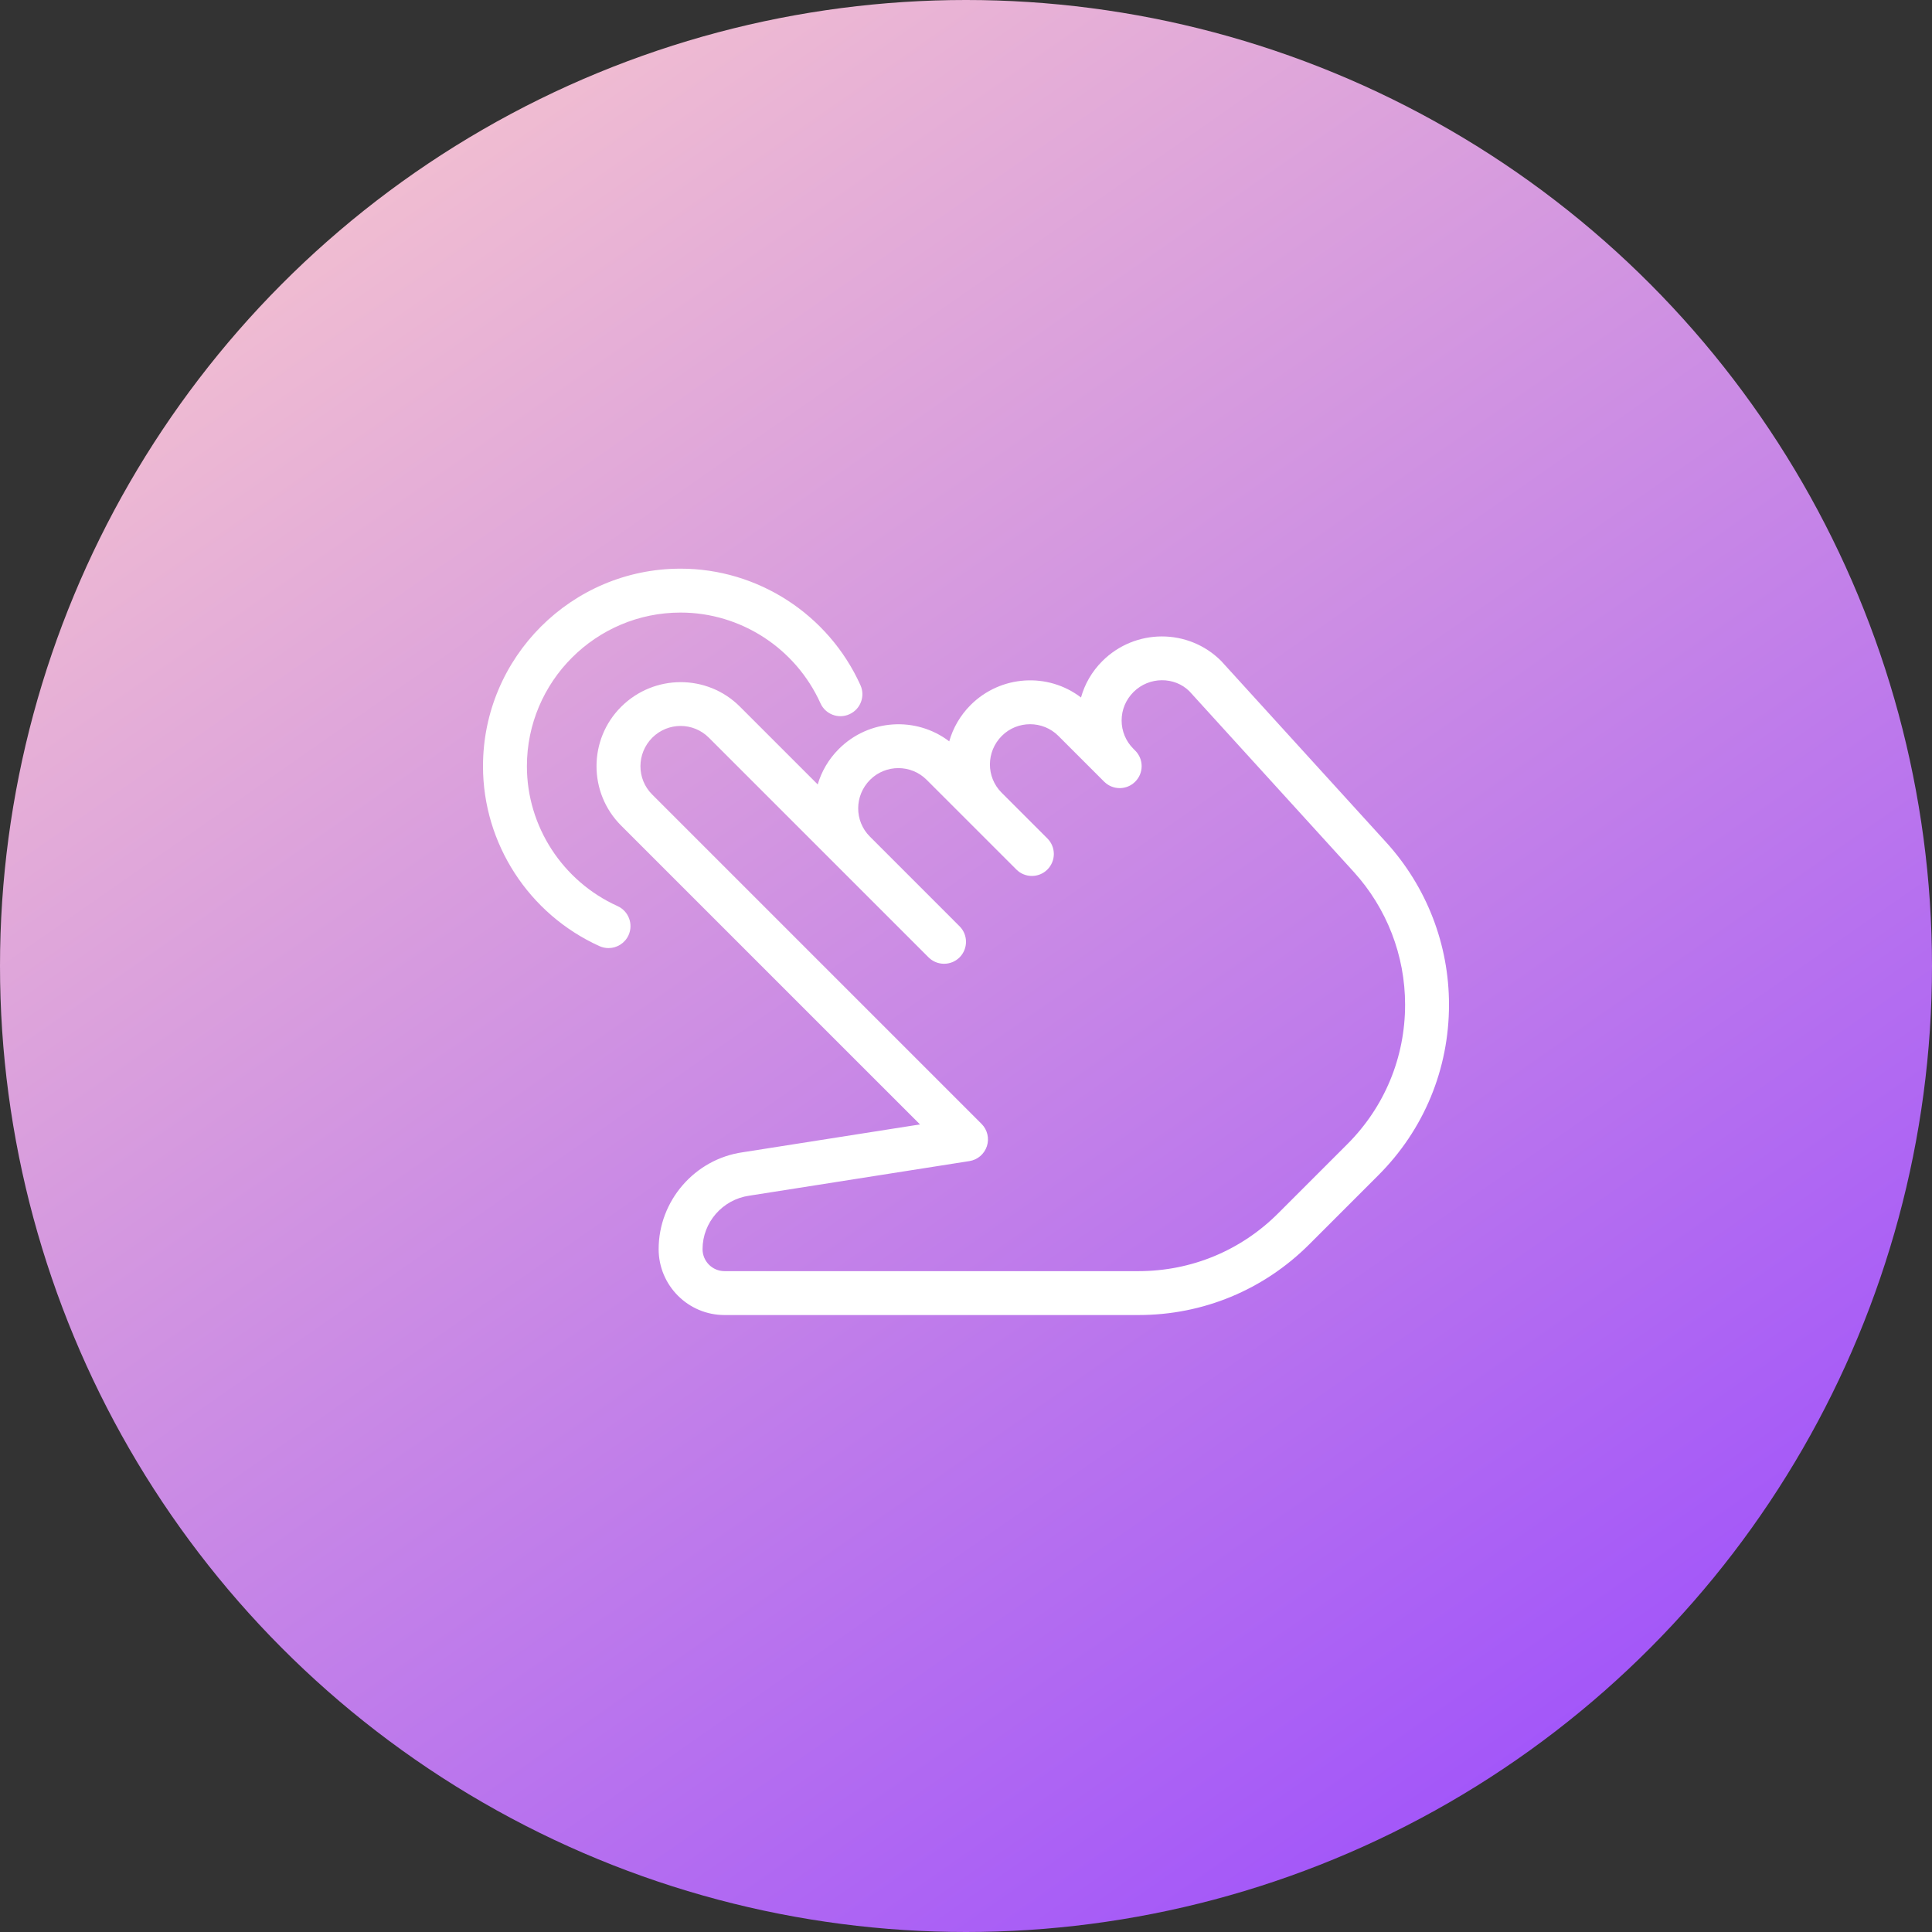 <svg width="80" height="80" viewBox="0 0 80 80" fill="none" xmlns="http://www.w3.org/2000/svg">
<rect x="0" y="0" width="80" height="80" fill="#333333" stroke="none"/>
<circle cx="40" cy="40" r="40" fill="url(#paint0_linear_94_2408)"/>
<g clip-path="url(#clip0_94_2408)">
<path d="M57.4 34.88L50.564 27.367C49.211 26.015 47.007 26.013 45.642 27.378C45.209 27.811 44.915 28.329 44.762 28.882C43.402 27.84 41.44 27.944 40.187 29.197C39.757 29.629 39.462 30.147 39.306 30.698C37.946 29.66 35.984 29.762 34.733 31.015C34.309 31.438 34.018 31.944 33.86 32.482L30.638 29.26C29.286 27.907 27.082 27.906 25.716 29.271C24.362 30.624 24.362 32.827 25.716 34.182L38.095 46.56L30.753 47.713C28.769 47.996 27.273 49.72 27.273 51.725C27.273 53.229 28.497 54.453 30 54.453H47.144C49.815 54.453 52.326 53.413 54.215 51.524L57.075 48.664C58.962 46.778 60 44.269 60 41.602C60 39.111 59.076 36.724 57.4 34.88ZM55.789 47.378L52.929 50.238C51.384 51.784 49.329 52.635 47.144 52.635H30C29.498 52.635 29.091 52.227 29.091 51.725C29.091 50.62 29.916 49.669 31.024 49.511L40.142 48.078C40.48 48.025 40.758 47.787 40.865 47.462C40.971 47.138 40.886 46.78 40.644 46.538L27.002 32.896C26.357 32.251 26.357 31.2 27.011 30.544C27.335 30.222 27.758 30.06 28.182 30.06C28.606 30.06 29.029 30.222 29.353 30.546L38.449 39.642C38.804 39.996 39.38 39.996 39.735 39.642C39.911 39.464 40 39.231 40 38.998C40 38.766 39.911 38.533 39.733 38.355L36.019 34.64C35.373 33.995 35.373 32.946 36.029 32.289C36.673 31.645 37.726 31.645 38.369 32.289L42.086 36.005C42.44 36.36 43.017 36.36 43.371 36.005C43.547 35.827 43.637 35.595 43.637 35.362C43.637 35.129 43.548 34.896 43.369 34.718L41.473 32.822C40.828 32.176 40.828 31.127 41.484 30.471C42.127 29.827 43.18 29.827 43.824 30.471L45.729 32.376C45.733 32.378 45.731 32.378 45.731 32.378L45.733 32.38C45.735 32.382 45.735 32.382 45.735 32.382C45.736 32.383 45.736 32.383 45.736 32.383H45.738C45.74 32.383 45.74 32.385 45.74 32.385C46.096 32.724 46.66 32.716 47.007 32.367C47.362 32.013 47.362 31.436 47.007 31.082L46.929 31.003C46.617 30.691 46.444 30.274 46.444 29.833C46.444 29.391 46.615 28.976 46.938 28.653C47.586 28.009 48.633 28.011 49.249 28.622L56.056 36.103C57.425 37.611 58.182 39.564 58.182 41.602C58.182 43.784 57.333 45.835 55.789 47.378Z" fill="white"/>
<path d="M35.629 28.371C34.306 25.442 31.382 23.547 28.182 23.547C23.671 23.547 20 27.218 20 31.729C20 34.929 21.895 37.852 24.824 39.178C24.945 39.232 25.073 39.258 25.198 39.258C25.544 39.258 25.875 39.058 26.027 38.723C26.233 38.265 26.029 37.727 25.573 37.52C23.293 36.489 21.818 34.216 21.818 31.729C21.818 28.22 24.673 25.365 28.182 25.365C30.669 25.365 32.942 26.84 33.973 29.119C34.178 29.578 34.718 29.783 35.175 29.574C35.633 29.367 35.836 28.829 35.629 28.371Z" fill="white"/>
</g>
<defs>
<linearGradient id="paint0_linear_94_2408" x1="0" y1="0" x2="62.035" y2="88.835" gradientUnits="userSpaceOnUse">
<stop stop-color="#FFD0CA"/>
<stop offset="1" stop-color="#9747FF"/>
</linearGradient>
<clipPath id="clip0_94_2408">
<rect width="40" height="40" fill="white" transform="translate(20 19)"/>
</clipPath>
</defs>
</svg>

